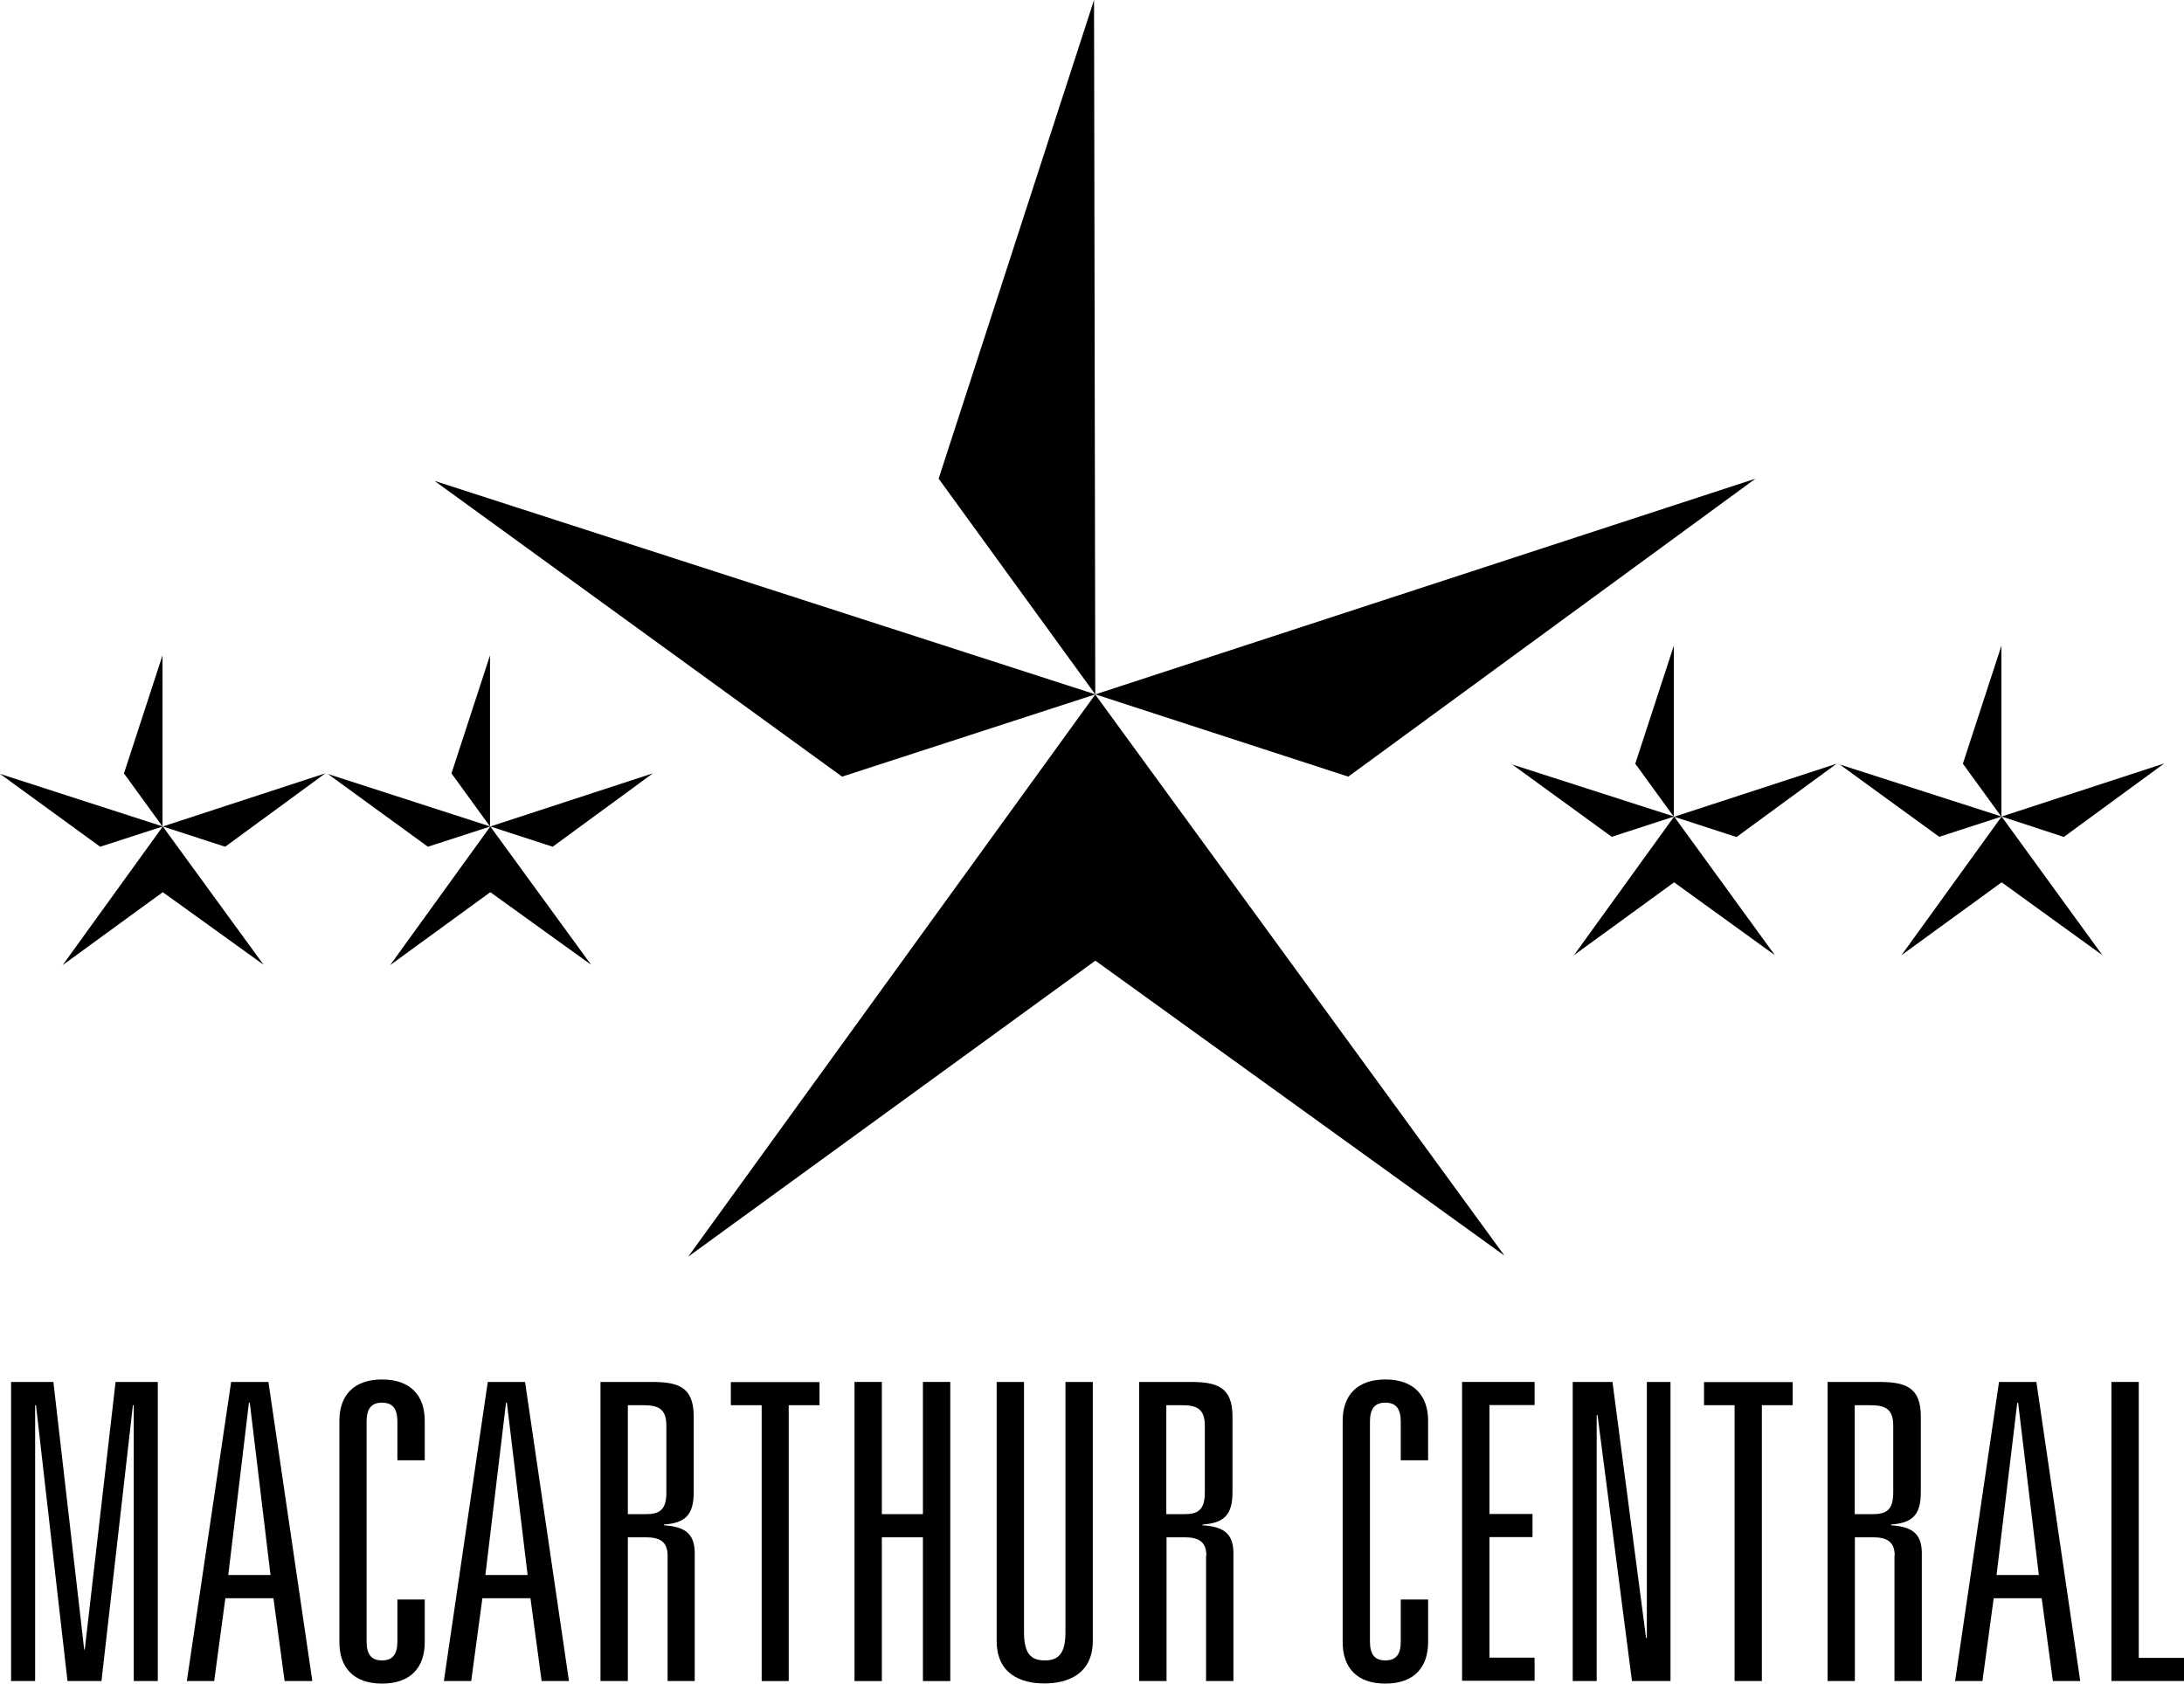 <svg xmlns="http://www.w3.org/2000/svg" viewBox="0 0 283.47 218.56"><path d="M15,179.4h5.48v38.83H17.36V182.42h-.11l-4.08,35.81H8.76L4.67,182.42H4.56v35.81H1.44V179.4H6.93l4,34.75H11l4-34.75"/><path d="M35.49,207.48H29.25L27.8,218.23H24.25L30,179.4h4.84l5.7,38.83H36.94l-1.45-10.75m-3.07-25.39h-.11l-2.68,22.37h5.48l-2.69-22.37h0"/><path d="M51.58,184.57c0-1.67-.59-2.48-2-2.48s-2,.81-2,2.48v28.5c0,1.67.6,2.48,2,2.48s2-.81,2-2.48v-5.43h3.55v5.54c0,3.28-1.83,5.38-5.54,5.38s-5.54-2.1-5.54-5.38V184.45c0-3.27,1.83-5.37,5.54-5.37s5.54,2.1,5.54,5.37v5.12H51.58v-5"/><path d="M68.85,207.48H62.61l-1.45,10.75H57.61l5.7-38.83h4.84l5.7,38.83H70.3l-1.45-10.75m-3.07-25.39h-.1L63,204.46h5.48l-2.69-22.37h0"/><path d="M86.65,201.93c0-1.87-1.12-2.36-2.79-2.36H81.49v18.66H77.94V179.4h6.62c3.39,0,5.48.59,5.48,4.47v9.84c0,3-1.13,4-3.87,4.2v.1c2.53.17,4,.92,4,3.6v16.62H86.65v-16.3m-2.79-5.37c1.67,0,2.63-.48,2.63-2.8v-8.71c0-2.26-1.18-2.63-3-2.63h-2v14.14h2.37"/><path d="M98.86,182.42h-4v-3h11.51v3h-4v35.81H98.86V182.42"/><path d="M119.79,179.4h3.55v38.83h-3.55V199.57h-5.33v18.66h-3.55V179.4h3.55v17.16h5.33V179.4"/><path d="M138.29,179.4h3.55V213c0,4.31-3.23,5.54-6.29,5.54s-6.19-1.23-6.19-5.54V179.4h3.55v32.49c0,2.8.92,3.66,2.69,3.66s2.69-.86,2.69-3.66V179.4"/><path d="M156.58,201.93c0-1.87-1.13-2.36-2.8-2.36h-2.37v18.66h-3.55V179.4h6.63c3.38,0,5.48.59,5.48,4.47v9.84c0,3-1.13,4-3.88,4.2v.1c2.53.17,4,.92,4,3.6v16.62h-3.55v-16.3m-2.8-5.37c1.67,0,2.64-.48,2.64-2.8v-8.71c0-2.26-1.18-2.63-3-2.63h-2v14.14h2.37"/><path d="M181.81,184.57c0-1.67-.6-2.48-2-2.48s-2,.81-2,2.48v28.5c0,1.67.58,2.48,2,2.48s2-.81,2-2.48v-5.43h3.55v5.54c0,3.28-1.83,5.38-5.55,5.38s-5.54-2.1-5.54-5.38V184.45c0-3.27,1.83-5.37,5.54-5.37s5.55,2.1,5.55,5.37v5.12h-3.55v-5"/><path d="M189.77,179.4h9.41v3h-5.86v14.14h5.59v3h-5.59v15.65h5.86v3h-9.41V179.4"/><path d="M213.7,179.4h3.12v38.83h-5l-4.47-34.52h-.11v34.52h-3.11V179.4h5.16l4.36,33.24h.1V179.4"/><path d="M225.17,182.42h-4v-3h11.51v3h-4v35.81h-3.54V182.42"/><path d="M245.92,201.93c0-1.87-1.13-2.36-2.79-2.36h-2.38v18.66h-3.54V179.4h6.61c3.39,0,5.49.59,5.49,4.47v9.84c0,3-1.13,4-3.87,4.2v.1c2.53.17,4,.92,4,3.6v16.62h-3.55v-16.3m-2.79-5.37c1.66,0,2.63-.48,2.63-2.8v-8.71c0-2.26-1.19-2.63-3-2.63h-2v14.14h2.38"/><path d="M265,207.48h-6.23l-1.46,10.75h-3.55l5.7-38.83h4.85L270,218.23h-3.55L265,207.48m-3.06-25.39h-.11l-2.69,22.37h5.49l-2.69-22.37h0"/><path d="M274.05,179.4h3.55v35.82h5.87v3h-9.42V179.4"/><path d="M0,100.46l21.13,6.83L13,109.92,0,100.46"/><path d="M21.13,107.29l-13,18,13-9.47,13.08,9.42L21.13,107.29"/><path d="M29.22,109.92l-8.09-2.63,21.1-6.9-13,9.53"/><path d="M21.09,85.08l0,22.21-5-6.89,5-15.32"/><path d="M42.51,100.46l21.13,6.83-8.1,2.63-13-9.46"/><path d="M63.64,107.29l-13,18,13-9.47,13.08,9.42L63.64,107.29"/><path d="M71.73,109.92l-8.09-2.63,21.1-6.9-13,9.53"/><path d="M63.6,85.08l0,22.21-5-6.89,5-15.32"/><path d="M56.4,62.43l85.77,27.71L109.3,100.82,56.4,62.43"/><path d="M142.17,90.14l-52.85,73,52.85-38.43L195.27,163l-53.1-72.82"/><path d="M175,100.82,142.17,90.14l85.68-28L175,100.82"/><path d="M142,0l.16,90.14-20.33-28L142,0"/><path d="M196.17,99.21,217.29,106l-8.1,2.63-13-9.45"/><path d="M217.29,106l-13,18,13-9.46L230.37,124,217.29,106"/><path d="M225.39,108.66l-8.1-2.63,21.1-6.89-13,9.52"/><path d="M217.25,83.83l0,22.2-5-6.89,5-15.31"/><path d="M238.68,99.21,259.8,106l-8.1,2.63-13-9.45"/><path d="M259.8,106l-13,18,13-9.46L272.88,124,259.8,106"/><path d="M267.9,108.66,259.8,106l21.1-6.89-13,9.52"/><path d="M259.77,83.83l0,22.2-5-6.89,5-15.31"/></svg>